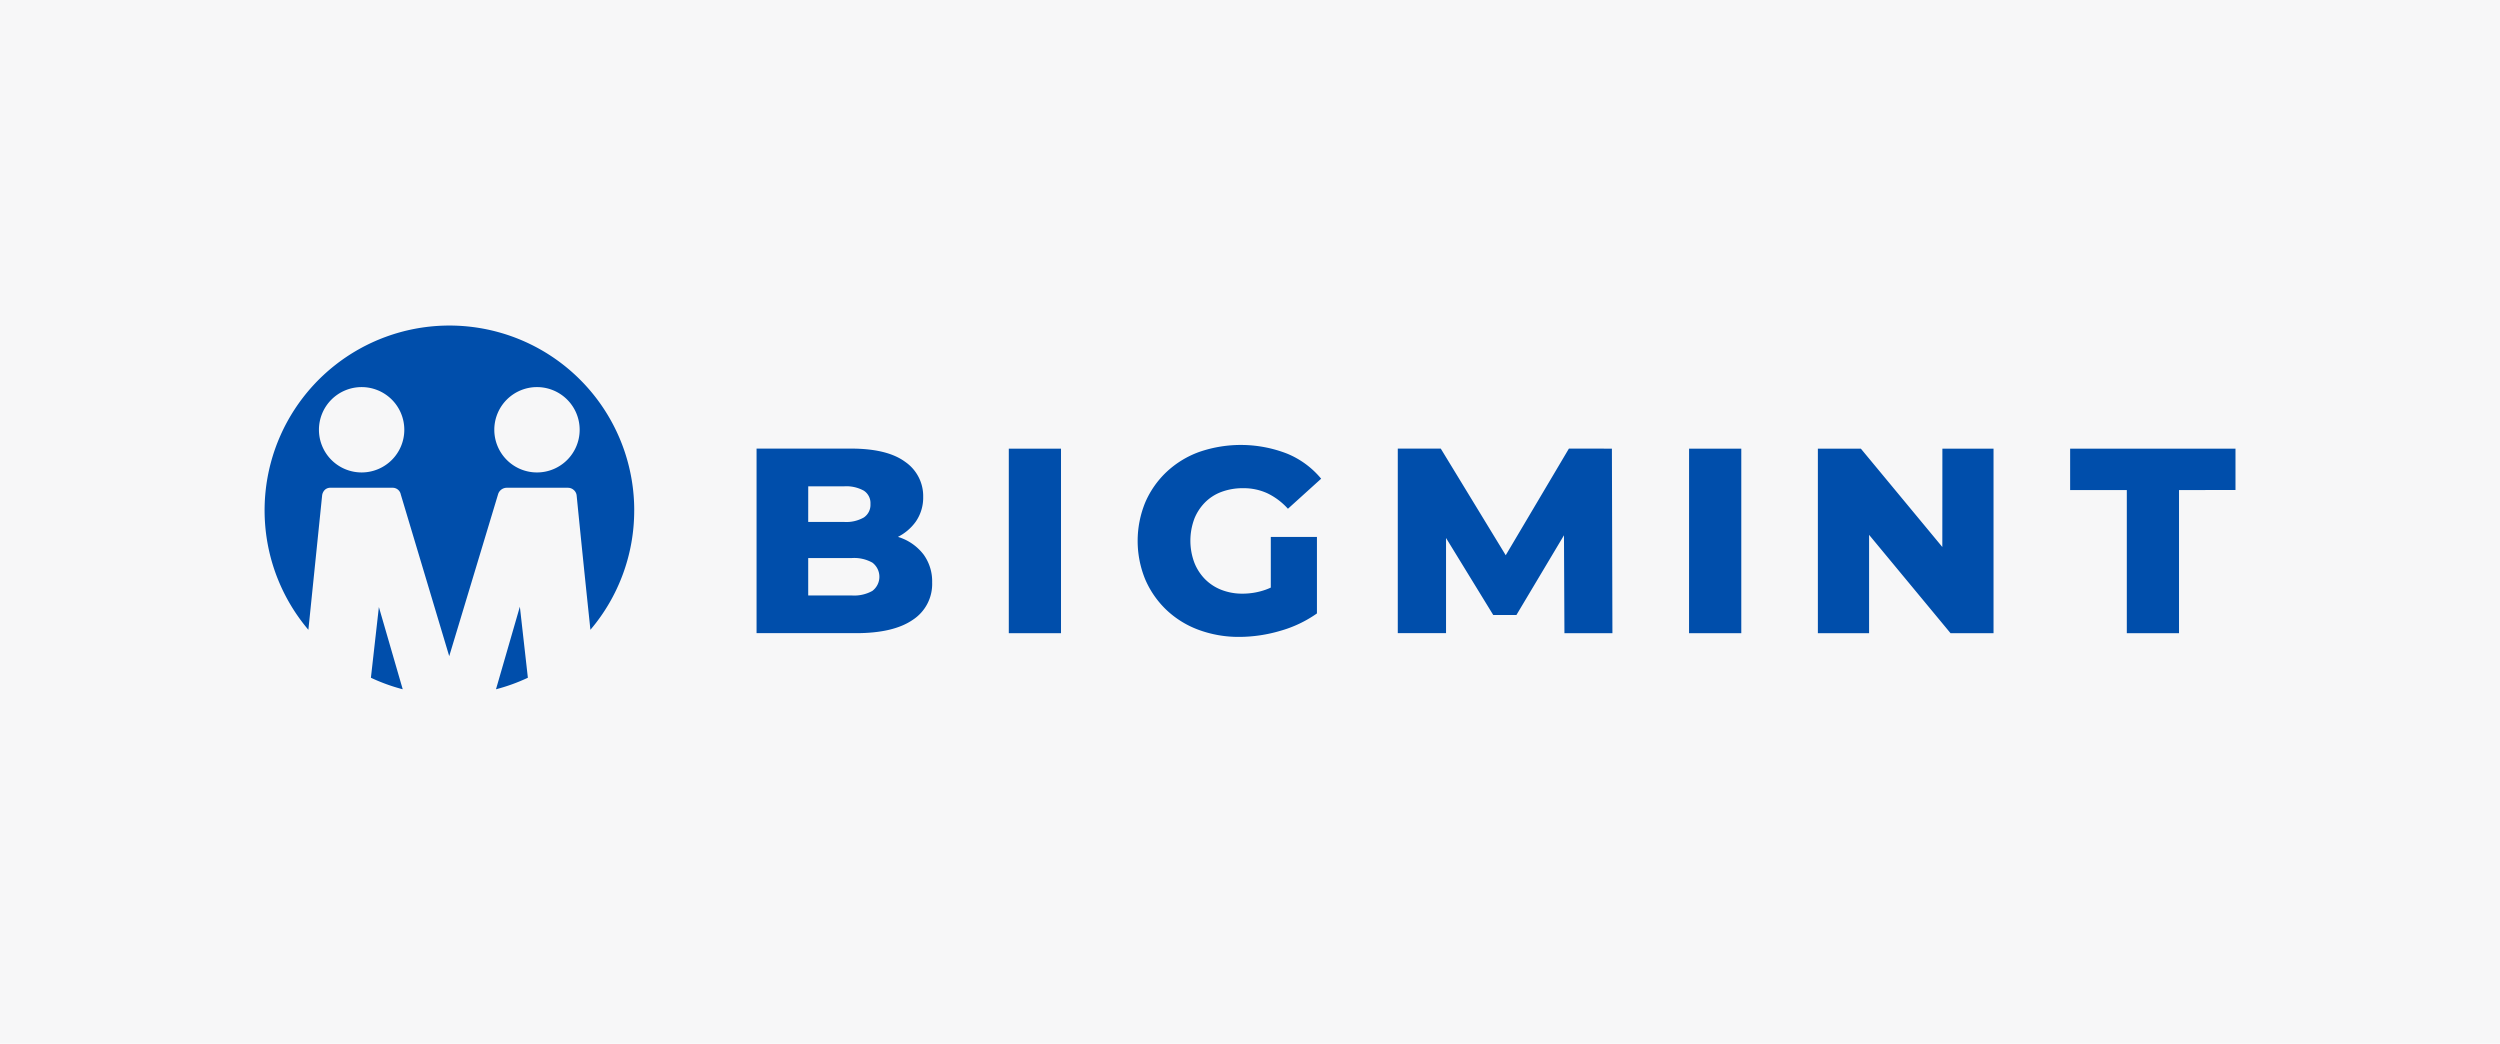<svg xmlns="http://www.w3.org/2000/svg" width="515.026" height="215.022" viewBox="0 0 515.026 215.022">
  <g id="Group_296" data-name="Group 296" transform="translate(-624 -2171.011)">
    <rect id="Rectangle_126" data-name="Rectangle 126" width="515.026" height="215.022" transform="translate(624 2171.011)" fill="#f7f7f8"/>
    <path id="Path_125" data-name="Path 125" d="M3360.054,1965.165l4.912,16.941a37.718,37.718,0,0,1-6.555-2.375Zm52.6-19.911a37.914,37.914,0,0,1-9.024,24.6c-.071-.675-.14-1.356-.211-2.03q-1.339-12.708-2.622-25.616a1.715,1.715,0,0,0-.6-1.156,1.784,1.784,0,0,0-1.192-.458h-12.542a1.878,1.878,0,0,0-1.87,1.393l-10.049,33.3-9.975-33.3a1.707,1.707,0,0,0-1.76-1.393h-12.689a1.612,1.612,0,0,0-1.247.477,1.955,1.955,0,0,0-.514,1.137l-2.83,27.649a38.075,38.075,0,1,1,67.13-24.6Zm-47.364-16.608a8.792,8.792,0,1,0-8.792,8.792A8.792,8.792,0,0,0,3365.291,1928.646Zm36.126,0a8.792,8.792,0,1,0-8.792,8.792A8.792,8.792,0,0,0,3401.417,1928.646Zm-17.239,53.463a37.885,37.885,0,0,0,6.569-2.379l-1.648-14.639Zm88.2-27.612a10.417,10.417,0,0,0-4.644-3.53c-.239-.1-.5-.17-.747-.256a10.216,10.216,0,0,0,3.653-3.111,8.692,8.692,0,0,0,1.548-5.133,8.551,8.551,0,0,0-3.694-7.2q-3.695-2.742-11.19-2.743h-19.445v38.022h20.532q7.659,0,11.651-2.744a8.8,8.8,0,0,0,3.992-7.685A9.4,9.4,0,0,0,3472.373,1954.5Zm-23.872-14.2h7.386a7.48,7.48,0,0,1,4.075.9,3.062,3.062,0,0,1,1.357,2.743,3.128,3.128,0,0,1-1.357,2.77,7.286,7.286,0,0,1-4.075.924H3448.5Zm13.225,21.537a7.664,7.664,0,0,1-4.209.95H3448.5v-7.713h9.016a7.67,7.67,0,0,1,4.209.951,3.654,3.654,0,0,1,0,5.812Zm28.093-29.3h10.755v38.022h-10.755Zm38.195,14.529a12.937,12.937,0,0,0,0,8.881,10.132,10.132,0,0,0,2.2,3.449,9.684,9.684,0,0,0,3.395,2.228,11.741,11.741,0,0,0,4.372.788,14.222,14.222,0,0,0,4.672-.788,12.037,12.037,0,0,0,1.14-.462v-10.429h9.506v15.752a24.706,24.706,0,0,1-7.55,3.585,30.059,30.059,0,0,1-8.419,1.249,23.73,23.73,0,0,1-8.365-1.44,19.3,19.3,0,0,1-6.654-4.1,19.1,19.1,0,0,1-4.373-6.274,20.9,20.9,0,0,1,0-15.915,18.918,18.918,0,0,1,4.4-6.273,19.551,19.551,0,0,1,6.707-4.1,26.266,26.266,0,0,1,18.116.353,17.966,17.966,0,0,1,7.006,5.16l-6.844,6.192a13.649,13.649,0,0,0-4.21-3.177,11.669,11.669,0,0,0-5.024-1.06,12.484,12.484,0,0,0-4.453.761,9.377,9.377,0,0,0-3.423,2.2A10.205,10.205,0,0,0,3528.014,1947.056Zm86.05-14.529.107,38.022h-9.885l-.095-20.174L3594.4,1966.8h-4.78l-9.722-15.861v19.609h-9.941v-38.022h8.855l13.383,21.968,13.014-21.968Zm15.9,0h10.756v38.022H3629.96Zm52.183,0h10.537v38.022h-8.854l-16.783-20.262v20.262H3656.5v-38.022h8.854l16.784,20.261Zm60.383,0v8.527H3730.9v29.495h-10.755v-29.495H3708.47v-8.527Z" transform="translate(-2658 330.902)" fill="#004eab"/>
  </g>
</svg>
